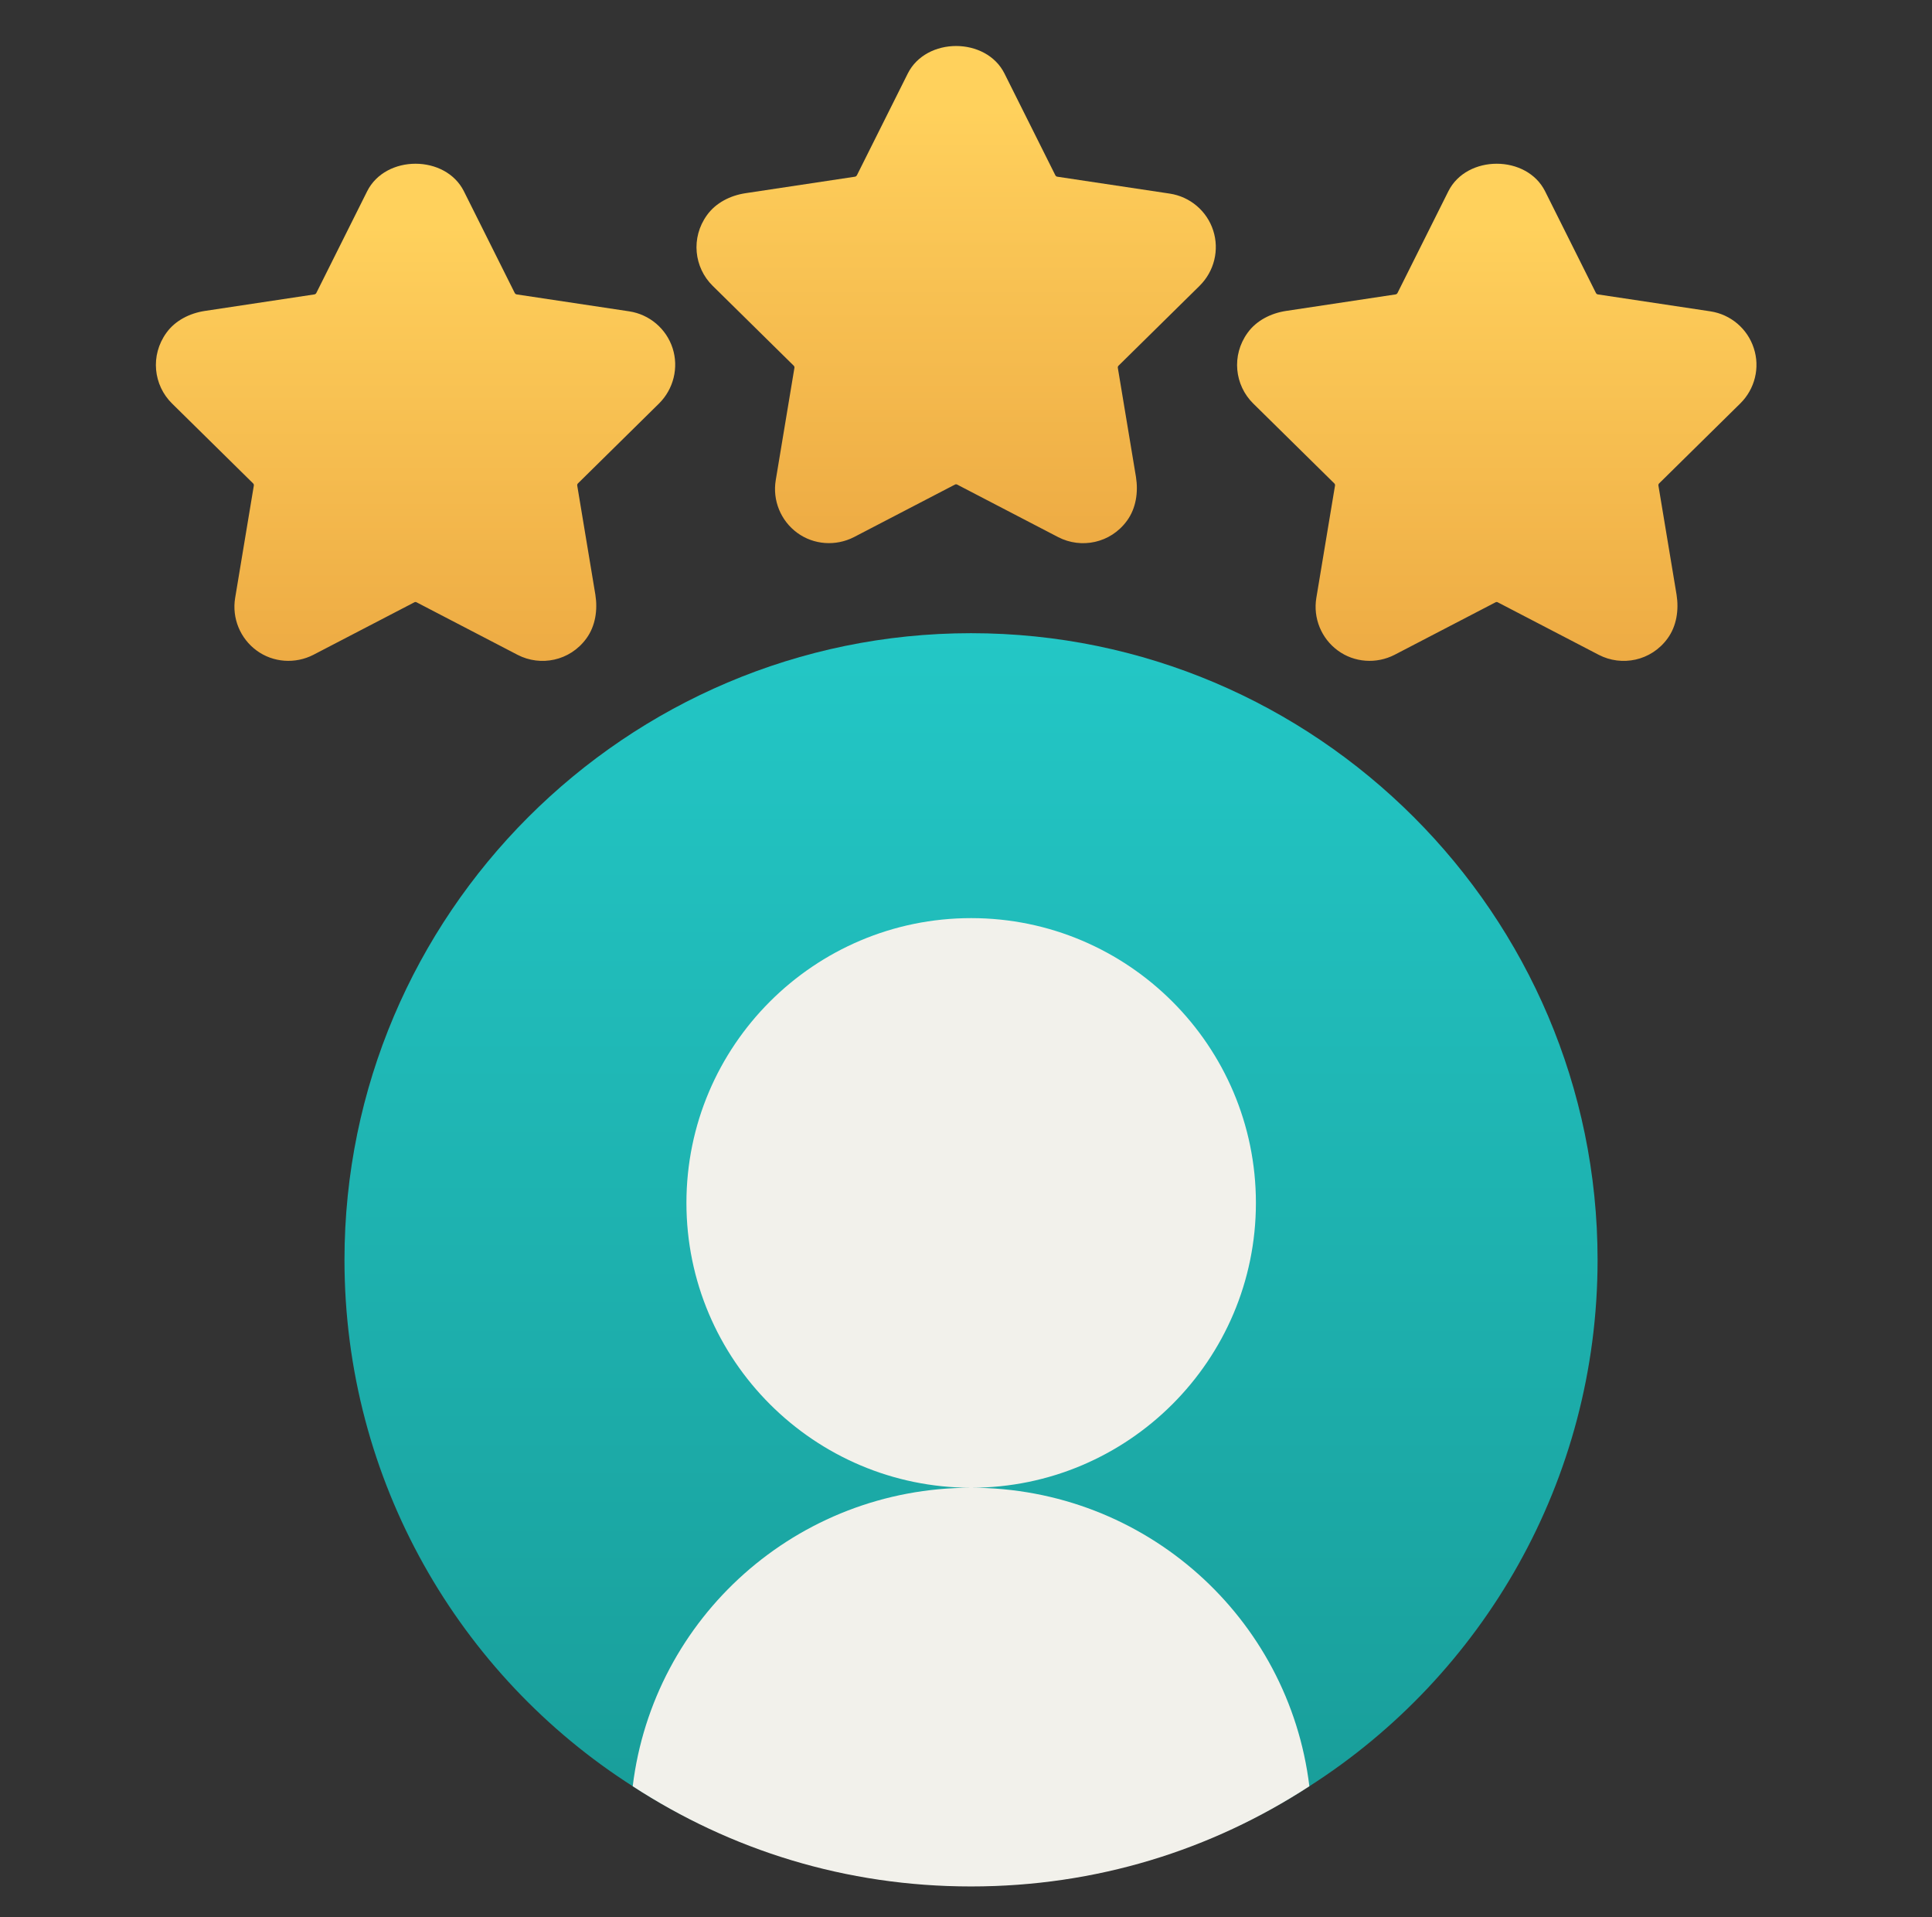 <svg width="126" height="125" viewBox="0 0 126 125" fill="none" xmlns="http://www.w3.org/2000/svg">
<rect x="0" y="0" width="126" height="125" fill="#333333" stroke="none"/>
<path d="M114.377 22.7C113.966 21.43 112.871 20.502 111.548 20.3L104.208 19.196C104.155 19.188 104.111 19.153 104.085 19.109L100.765 12.469C99.565 10.078 95.659 10.078 94.459 12.469L91.139 19.109C91.113 19.153 91.069 19.188 91.016 19.196L83.869 20.274C82.888 20.423 81.942 20.896 81.364 21.701C80.295 23.182 80.523 25.118 81.731 26.309L87.022 31.521C87.057 31.556 87.075 31.608 87.066 31.661L85.848 38.984C85.629 40.297 86.172 41.629 87.25 42.417C88.327 43.206 89.764 43.302 90.946 42.697L97.533 39.273C97.577 39.246 97.638 39.246 97.682 39.273L104.269 42.697C105.758 43.468 107.676 43.109 108.754 41.629C109.349 40.814 109.498 39.763 109.341 38.773L108.158 31.661C108.149 31.608 108.167 31.556 108.202 31.521L113.493 26.309C114.447 25.372 114.798 23.97 114.377 22.7Z" fill="url(#paint0_linear_10297_1970)"/>
<path d="M79.121 15.024C78.71 13.754 77.615 12.826 76.292 12.624L68.952 11.521C68.899 11.512 68.855 11.477 68.829 11.433L65.509 4.793C64.309 2.402 60.403 2.402 59.203 4.793L55.883 11.433C55.856 11.477 55.813 11.512 55.76 11.521L48.613 12.598C47.632 12.747 46.686 13.22 46.108 14.026C45.039 15.506 45.267 17.442 46.475 18.633L51.766 23.845C51.801 23.88 51.819 23.933 51.81 23.985L50.592 31.308C50.373 32.622 50.916 33.953 51.994 34.742C53.071 35.53 54.508 35.626 55.69 35.022L62.277 31.597C62.321 31.571 62.382 31.571 62.426 31.597L69.013 35.022C70.502 35.793 72.42 35.433 73.498 33.953C74.093 33.139 74.242 32.087 74.085 31.098L72.902 23.985C72.893 23.933 72.911 23.88 72.946 23.845L78.237 18.633C79.191 17.687 79.533 16.294 79.121 15.024Z" fill="url(#paint1_linear_10297_1970)"/>
<path d="M43.865 22.7C43.453 21.43 42.358 20.502 41.036 20.3L33.696 19.196C33.643 19.188 33.599 19.153 33.573 19.109L30.253 12.469C29.053 10.078 25.146 10.078 23.946 12.469L20.627 19.109C20.6 19.153 20.557 19.188 20.504 19.196L13.357 20.274C12.375 20.423 11.429 20.896 10.851 21.701C9.783 23.182 10.01 25.118 11.219 26.309L16.51 31.521C16.545 31.556 16.562 31.608 16.554 31.661L15.336 38.984C15.117 40.297 15.66 41.629 16.738 42.417C17.815 43.206 19.252 43.302 20.434 42.697L27.021 39.273C27.065 39.246 27.126 39.246 27.17 39.273L33.757 42.697C35.246 43.468 37.164 43.109 38.242 41.629C38.837 40.814 38.986 39.763 38.828 38.773L37.646 31.661C37.637 31.608 37.655 31.556 37.69 31.521L42.98 26.309C43.926 25.372 44.277 23.97 43.865 22.7Z" fill="url(#paint2_linear_10297_1970)"/>
<path d="M63.328 41.285C40.817 41.285 22.466 59.636 22.466 82.147C22.466 96.556 29.973 109.266 41.264 116.466C54.691 125.147 71.965 125.147 85.393 116.466C96.683 109.257 104.19 96.556 104.19 82.147C104.19 59.636 85.84 41.285 63.328 41.285Z" fill="url(#paint3_linear_10297_1970)"/>
<path d="M81.907 78.433C81.907 68.193 73.576 59.863 63.337 59.863C53.089 59.863 44.767 68.193 44.767 78.433C44.767 88.673 53.097 97.003 63.337 97.003C73.576 97.003 81.907 88.673 81.907 78.433ZM63.328 97.003C51.959 97.003 42.604 105.473 41.264 116.466C47.649 120.626 55.156 123 63.328 123C71.501 123 79.007 120.626 85.393 116.466C84.061 105.473 74.698 97.003 63.328 97.003Z" fill="#F2F1EB"/>
<defs>
<linearGradient id="paint0_linear_10297_1970" x1="97.612" y1="48.646" x2="97.612" y2="14.763" gradientUnits="userSpaceOnUse">
<stop stop-color="#EAA43F"/>
<stop offset="0.863" stop-color="#FCCA58"/>
<stop offset="1" stop-color="#FFD15C"/>
</linearGradient>
<linearGradient id="paint1_linear_10297_1970" x1="62.352" y1="40.964" x2="62.352" y2="7.081" gradientUnits="userSpaceOnUse">
<stop stop-color="#EAA43F"/>
<stop offset="0.863" stop-color="#FCCA58"/>
<stop offset="1" stop-color="#FFD15C"/>
</linearGradient>
<linearGradient id="paint2_linear_10297_1970" x1="27.092" y1="48.646" x2="27.092" y2="14.763" gradientUnits="userSpaceOnUse">
<stop stop-color="#EAA43F"/>
<stop offset="0.863" stop-color="#FCCA58"/>
<stop offset="1" stop-color="#FFD15C"/>
</linearGradient>
<linearGradient id="paint3_linear_10297_1970" x1="63.331" y1="122.979" x2="63.331" y2="41.284" gradientUnits="userSpaceOnUse">
<stop stop-color="#189B97"/>
<stop offset="1" stop-color="#23C7C6"/>
</linearGradient>
</defs>
</svg>
